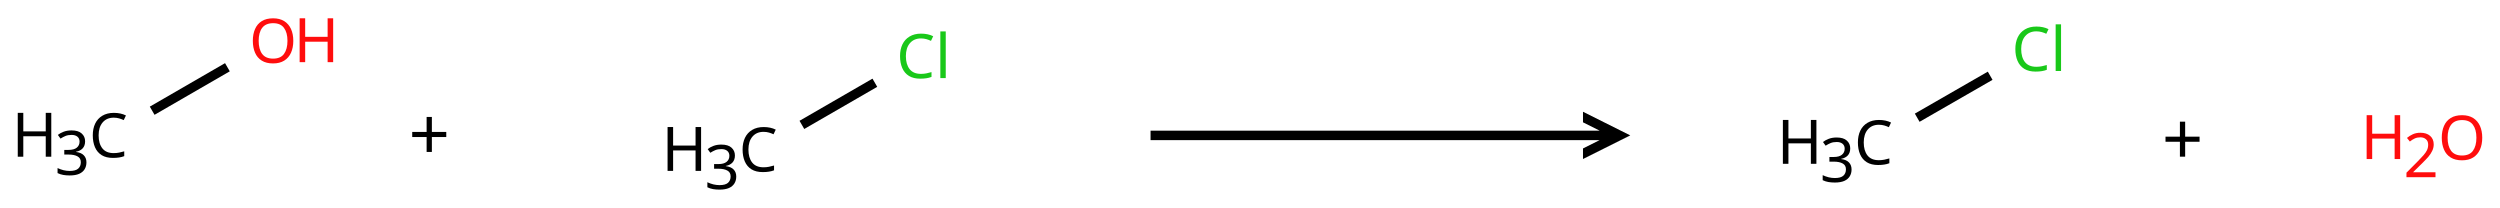 <?xml version="1.0" encoding="UTF-8"?>
<svg xmlns="http://www.w3.org/2000/svg" xmlns:xlink="http://www.w3.org/1999/xlink" width="529" height="44" viewBox="0 0 529 44">
<defs>
<g>
<g id="glyph-0-0">
<path d="M 1.438 0 L 1.438 -10.938 L 7.734 -10.938 L 7.734 0 Z M 2.219 -0.781 L 6.953 -0.781 L 6.953 -10.156 L 2.219 -10.156 Z M 2.219 -0.781 "/>
</g>
<g id="glyph-0-1">
<path d="M 4.922 -5.938 L 7.969 -5.938 L 7.969 -4.859 L 4.922 -4.859 L 4.922 -1.703 L 3.812 -1.703 L 3.812 -4.859 L 0.766 -4.859 L 0.766 -5.938 L 3.812 -5.938 L 3.812 -9.109 L 4.922 -9.109 Z M 4.922 -5.938 "/>
</g>
<g id="glyph-1-0">
<path d="M 1.219 0 L 1.219 -9.281 L 6.562 -9.281 L 6.562 0 Z M 1.891 -0.656 L 5.906 -0.656 L 5.906 -8.625 L 1.891 -8.625 Z M 1.891 -0.656 "/>
</g>
<g id="glyph-1-1">
<path d="M 5.234 -8.391 C 4.242 -8.391 3.461 -8.055 2.891 -7.391 C 2.316 -6.723 2.031 -5.805 2.031 -4.641 C 2.031 -3.484 2.297 -2.566 2.828 -1.891 C 3.359 -1.223 4.156 -0.891 5.219 -0.891 C 5.633 -0.891 6.02 -0.926 6.375 -1 C 6.738 -1.07 7.098 -1.16 7.453 -1.266 L 7.453 -0.25 C 7.098 -0.113 6.738 -0.02 6.375 0.031 C 6.008 0.094 5.57 0.125 5.062 0.125 C 4.113 0.125 3.32 -0.066 2.688 -0.453 C 2.051 -0.848 1.578 -1.406 1.266 -2.125 C 0.953 -2.844 0.797 -3.688 0.797 -4.656 C 0.797 -5.594 0.961 -6.414 1.297 -7.125 C 1.641 -7.844 2.145 -8.398 2.812 -8.797 C 3.488 -9.203 4.301 -9.406 5.25 -9.406 C 6.227 -9.406 7.082 -9.223 7.812 -8.859 L 7.344 -7.875 C 7.062 -8.008 6.742 -8.129 6.391 -8.234 C 6.035 -8.336 5.648 -8.391 5.234 -8.391 Z M 5.234 -8.391 "/>
</g>
<g id="glyph-1-2">
<path d="M 8.359 0 L 7.188 0 L 7.188 -4.328 L 2.438 -4.328 L 2.438 0 L 1.266 0 L 1.266 -9.281 L 2.438 -9.281 L 2.438 -5.359 L 7.188 -5.359 L 7.188 -9.281 L 8.359 -9.281 Z M 8.359 0 "/>
</g>
<g id="glyph-1-3">
<path d="M 6.406 -7.109 C 6.406 -6.484 6.234 -5.984 5.891 -5.609 C 5.547 -5.242 5.078 -5.004 4.484 -4.891 L 4.484 -4.844 C 5.234 -4.75 5.785 -4.508 6.141 -4.125 C 6.504 -3.75 6.688 -3.254 6.688 -2.641 C 6.688 -2.098 6.562 -1.617 6.312 -1.203 C 6.062 -0.785 5.676 -0.457 5.156 -0.219 C 4.633 0.008 3.961 0.125 3.141 0.125 C 2.648 0.125 2.195 0.086 1.781 0.016 C 1.363 -0.055 0.961 -0.188 0.578 -0.375 L 0.578 -1.438 C 0.973 -1.25 1.395 -1.098 1.844 -0.984 C 2.289 -0.879 2.723 -0.828 3.141 -0.828 C 3.973 -0.828 4.57 -0.988 4.938 -1.312 C 5.312 -1.645 5.5 -2.098 5.5 -2.672 C 5.5 -3.242 5.27 -3.656 4.812 -3.906 C 4.363 -4.164 3.727 -4.297 2.906 -4.297 L 2 -4.297 L 2 -5.281 L 2.906 -5.281 C 3.676 -5.281 4.254 -5.438 4.641 -5.75 C 5.035 -6.07 5.234 -6.5 5.234 -7.031 C 5.234 -7.477 5.082 -7.828 4.781 -8.078 C 4.477 -8.328 4.066 -8.453 3.547 -8.453 C 3.047 -8.453 2.617 -8.379 2.266 -8.234 C 1.91 -8.086 1.555 -7.898 1.203 -7.672 L 0.641 -8.453 C 0.961 -8.711 1.367 -8.938 1.859 -9.125 C 2.348 -9.312 2.906 -9.406 3.531 -9.406 C 4.5 -9.406 5.219 -9.188 5.688 -8.75 C 6.164 -8.32 6.406 -7.773 6.406 -7.109 Z M 6.406 -7.109 "/>
</g>
<g id="glyph-1-4">
<path d="M 9.359 -4.656 C 9.359 -3.695 9.195 -2.859 8.875 -2.141 C 8.551 -1.422 8.07 -0.863 7.438 -0.469 C 6.801 -0.07 6.016 0.125 5.078 0.125 C 4.117 0.125 3.32 -0.07 2.688 -0.469 C 2.051 -0.863 1.578 -1.422 1.266 -2.141 C 0.953 -2.859 0.797 -3.703 0.797 -4.672 C 0.797 -5.617 0.953 -6.445 1.266 -7.156 C 1.578 -7.875 2.051 -8.43 2.688 -8.828 C 3.32 -9.223 4.125 -9.422 5.094 -9.422 C 6.02 -9.422 6.801 -9.223 7.438 -8.828 C 8.07 -8.43 8.551 -7.875 8.875 -7.156 C 9.195 -6.445 9.359 -5.613 9.359 -4.656 Z M 2.031 -4.656 C 2.031 -3.488 2.273 -2.566 2.766 -1.891 C 3.266 -1.223 4.035 -0.891 5.078 -0.891 C 6.141 -0.891 6.91 -1.223 7.391 -1.891 C 7.879 -2.566 8.125 -3.488 8.125 -4.656 C 8.125 -5.82 7.879 -6.734 7.391 -7.391 C 6.91 -8.055 6.145 -8.391 5.094 -8.391 C 4.039 -8.391 3.266 -8.055 2.766 -7.391 C 2.273 -6.734 2.031 -5.82 2.031 -4.656 Z M 2.031 -4.656 "/>
</g>
<g id="glyph-1-5">
<path d="M 2.25 0 L 1.109 0 L 1.109 -9.875 L 2.25 -9.875 Z M 2.25 0 "/>
</g>
<g id="glyph-1-6">
<path d="M 6.766 0 L 0.625 0 L 0.625 -0.953 L 3.062 -3.406 C 3.52 -3.875 3.91 -4.289 4.234 -4.656 C 4.555 -5.02 4.801 -5.375 4.969 -5.719 C 5.133 -6.07 5.219 -6.457 5.219 -6.875 C 5.219 -7.383 5.062 -7.77 4.75 -8.031 C 4.445 -8.301 4.055 -8.438 3.578 -8.438 C 3.129 -8.438 2.734 -8.359 2.391 -8.203 C 2.047 -8.047 1.695 -7.828 1.344 -7.547 L 0.734 -8.312 C 1.098 -8.625 1.516 -8.883 1.984 -9.094 C 2.453 -9.301 2.984 -9.406 3.578 -9.406 C 4.441 -9.406 5.125 -9.188 5.625 -8.75 C 6.133 -8.312 6.391 -7.707 6.391 -6.938 C 6.391 -6.457 6.285 -6.004 6.078 -5.578 C 5.879 -5.148 5.602 -4.727 5.25 -4.312 C 4.895 -3.906 4.477 -3.469 4 -3 L 2.062 -1.094 L 2.062 -1.047 L 6.766 -1.047 Z M 6.766 0 "/>
</g>
</g>
</defs>
<path fill-rule="nonzero" fill="rgb(0%, 0%, 0%)" fill-opacity="1" d="M 243.457 29.648 L 338.488 29.648 L 334.961 31.414 L 334.961 33.648 L 344.961 28.648 L 334.961 23.648 L 334.961 25.883 L 338.488 27.648 L 243.457 27.648 L 243.457 29.648 "/>
<g fill="rgb(0%, 0%, 0%)" fill-opacity="1">
<use xlink:href="#glyph-0-1" x="86.461" y="33.855"/>
</g>
<g fill="rgb(0%, 0%, 0%)" fill-opacity="1">
<use xlink:href="#glyph-0-1" x="457.457" y="34.855"/>
</g>
<path fill="none" stroke-width="0.05" stroke-linecap="butt" stroke-linejoin="miter" stroke="rgb(0%, 0%, 0%)" stroke-opacity="1" stroke-miterlimit="10" d="M 15.906 8.257 L 16.304 8.027 " transform="matrix(40, 0, 0, 40, -604.041, -306.852)"/>
<g fill="rgb(0%, 0%, 0%)" fill-opacity="1">
<use xlink:href="#glyph-1-1" x="18.836" y="33.289"/>
</g>
<g fill="rgb(0%, 0%, 0%)" fill-opacity="1">
<use xlink:href="#glyph-1-2" x="2.492" y="33.16"/>
</g>
<g fill="rgb(0%, 0%, 0%)" fill-opacity="1">
<use xlink:href="#glyph-1-3" x="11.602" y="37"/>
</g>
<g fill="rgb(100%, 5.1%, 5.1%)" fill-opacity="1">
<use xlink:href="#glyph-1-4" x="52.703" y="13.297"/>
</g>
<g fill="rgb(100%, 5.1%, 5.1%)" fill-opacity="1">
<use xlink:href="#glyph-1-2" x="62.137" y="13.152"/>
</g>
<path fill="none" stroke-width="0.05" stroke-linecap="butt" stroke-linejoin="miter" stroke="rgb(0%, 0%, 0%)" stroke-opacity="1" stroke-miterlimit="10" d="M 19.343 8.332 L 19.729 8.109 " transform="matrix(40, 0, 0, 40, -604.041, -306.852)"/>
<g fill="rgb(0%, 0%, 0%)" fill-opacity="1">
<use xlink:href="#glyph-1-1" x="156.336" y="36.289"/>
</g>
<g fill="rgb(0%, 0%, 0%)" fill-opacity="1">
<use xlink:href="#glyph-1-2" x="139.992" y="36.16"/>
</g>
<g fill="rgb(0%, 0%, 0%)" fill-opacity="1">
<use xlink:href="#glyph-1-3" x="149.102" y="40"/>
</g>
<g fill="rgb(9.978%, 78.159%, 9.978%)" fill-opacity="1">
<use xlink:href="#glyph-1-1" x="189.652" y="16.523"/>
<use xlink:href="#glyph-1-5" x="197.868" y="16.523"/>
</g>
<path fill="none" stroke-width="0.05" stroke-linecap="butt" stroke-linejoin="miter" stroke="rgb(0%, 0%, 0%)" stroke-opacity="1" stroke-miterlimit="10" d="M 25.243 8.294 L 25.629 8.072 " transform="matrix(40, 0, 0, 40, -604.041, -306.852)"/>
<g fill="rgb(0%, 0%, 0%)" fill-opacity="1">
<use xlink:href="#glyph-1-1" x="392.336" y="34.789"/>
</g>
<g fill="rgb(0%, 0%, 0%)" fill-opacity="1">
<use xlink:href="#glyph-1-2" x="375.992" y="34.66"/>
</g>
<g fill="rgb(0%, 0%, 0%)" fill-opacity="1">
<use xlink:href="#glyph-1-3" x="385.102" y="38.5"/>
</g>
<g fill="rgb(9.978%, 78.159%, 9.978%)" fill-opacity="1">
<use xlink:href="#glyph-1-1" x="425.652" y="15.023"/>
<use xlink:href="#glyph-1-5" x="433.868" y="15.023"/>
</g>
<g fill="rgb(100%, 5.1%, 5.1%)" fill-opacity="1">
<use xlink:href="#glyph-1-4" x="515.883" y="33.797"/>
</g>
<g fill="rgb(100%, 5.1%, 5.1%)" fill-opacity="1">
<use xlink:href="#glyph-1-2" x="499.516" y="33.652"/>
</g>
<g fill="rgb(100%, 5.1%, 5.1%)" fill-opacity="1">
<use xlink:href="#glyph-1-6" x="508.582" y="37.496"/>
</g>
</svg>
